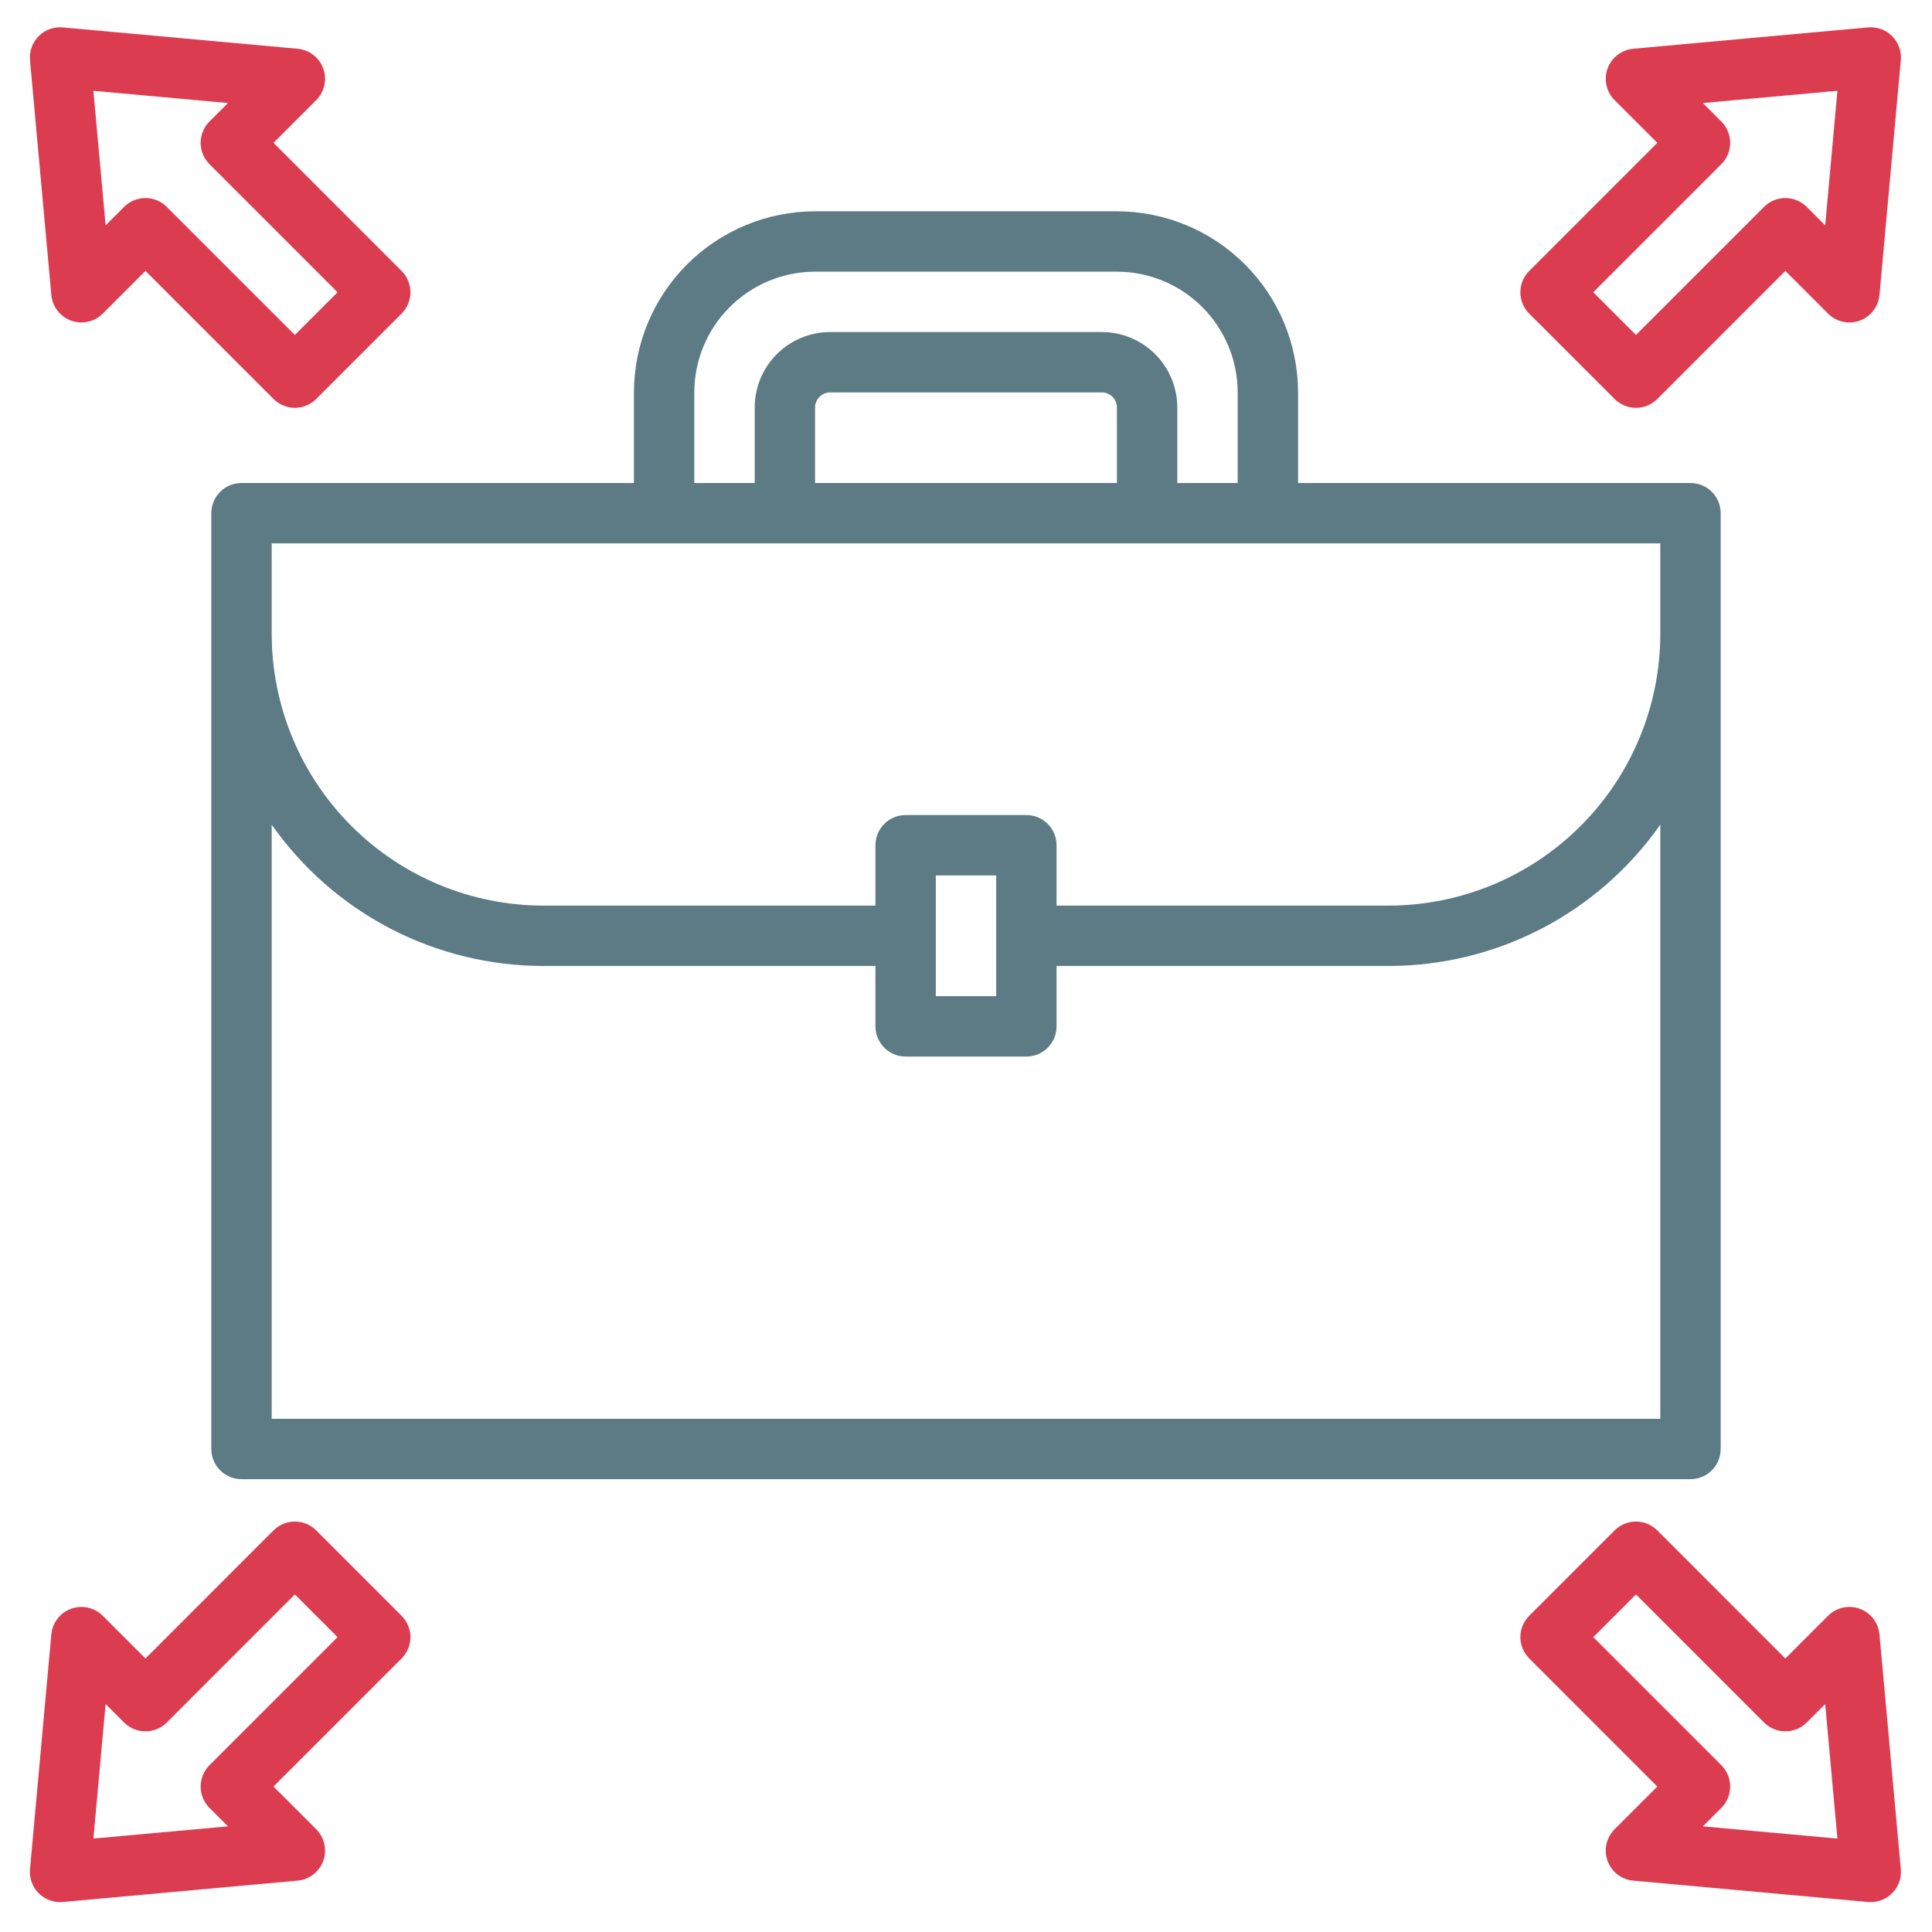 <svg width="70" height="70" viewBox="0 0 70 70" fill="none" xmlns="http://www.w3.org/2000/svg">
<path d="M61.25 17.5H47.031V14.218C47.029 12.478 46.337 10.81 45.107 9.58C43.877 8.35 42.209 7.658 40.469 7.656H29.531C27.791 7.658 26.123 8.35 24.893 9.58C23.663 10.81 22.971 12.478 22.969 14.218V17.5H8.75C8.46 17.5 8.182 17.615 7.977 17.82C7.771 18.025 7.656 18.303 7.656 18.593V52.499C7.656 52.79 7.771 53.068 7.977 53.273C8.182 53.478 8.46 53.593 8.75 53.593H61.25C61.54 53.593 61.818 53.478 62.023 53.273C62.228 53.068 62.344 52.79 62.344 52.499V18.593C62.344 18.303 62.228 18.025 62.023 17.82C61.818 17.615 61.54 17.5 61.25 17.5ZM25.156 14.218C25.157 13.058 25.619 11.946 26.439 11.126C27.259 10.306 28.371 9.844 29.531 9.843H40.469C41.629 9.844 42.741 10.306 43.561 11.126C44.381 11.946 44.843 13.058 44.844 14.218V17.5H42.656V14.765C42.656 14.04 42.367 13.345 41.855 12.832C41.342 12.32 40.647 12.031 39.922 12.031H30.078C29.353 12.031 28.658 12.32 28.145 12.832C27.633 13.345 27.345 14.04 27.344 14.765V17.5H25.156V14.218ZM40.469 14.765V17.5H29.531V14.765C29.531 14.62 29.589 14.481 29.691 14.378C29.794 14.276 29.933 14.218 30.078 14.218H39.922C40.067 14.218 40.206 14.276 40.309 14.378C40.411 14.481 40.469 14.62 40.469 14.765ZM60.156 51.406H9.844V29.878C10.953 31.459 12.426 32.751 14.14 33.642C15.853 34.533 17.756 34.999 19.688 34.999H31.719V37.187C31.719 37.477 31.834 37.755 32.039 37.96C32.244 38.166 32.522 38.281 32.812 38.281H37.188C37.478 38.281 37.756 38.166 37.961 37.96C38.166 37.755 38.281 37.477 38.281 37.187V34.999H50.312C52.244 34.999 54.147 34.533 55.86 33.642C57.574 32.751 59.047 31.459 60.156 29.878V51.406ZM33.906 36.093V31.718H36.094V36.093H33.906ZM60.156 22.968C60.153 25.578 59.115 28.08 57.27 29.925C55.424 31.771 52.922 32.809 50.312 32.812H38.281V30.625C38.281 30.334 38.166 30.056 37.961 29.851C37.756 29.646 37.478 29.531 37.188 29.531H32.812C32.522 29.531 32.244 29.646 32.039 29.851C31.834 30.056 31.719 30.334 31.719 30.625V32.812H19.688C17.078 32.809 14.576 31.771 12.73 29.925C10.885 28.08 9.847 25.578 9.844 22.968V19.716L9.845 19.687H60.156V22.968Z" fill="#5C7B84"/>
<path d="M58.5 14.456C58.602 14.558 58.722 14.638 58.855 14.693C58.988 14.748 59.13 14.777 59.274 14.777C59.417 14.777 59.559 14.748 59.692 14.693C59.825 14.638 59.945 14.558 60.047 14.456L64.687 9.816L66.234 11.363C66.381 11.51 66.567 11.612 66.77 11.657C66.973 11.702 67.184 11.689 67.38 11.618C67.576 11.547 67.747 11.422 67.874 11.257C68.001 11.093 68.078 10.895 68.097 10.688L68.87 2.181C68.885 2.021 68.864 1.86 68.809 1.709C68.755 1.559 68.668 1.422 68.554 1.308C68.441 1.195 68.304 1.108 68.153 1.053C68.002 0.999 67.842 0.978 67.682 0.993L59.175 1.766C58.968 1.785 58.77 1.862 58.605 1.989C58.441 2.116 58.316 2.287 58.245 2.483C58.174 2.678 58.161 2.89 58.206 3.093C58.251 3.296 58.353 3.482 58.5 3.629L60.047 5.175L55.407 9.816C55.305 9.918 55.224 10.038 55.169 10.171C55.114 10.303 55.086 10.446 55.086 10.589C55.086 10.733 55.114 10.875 55.169 11.008C55.224 11.141 55.305 11.261 55.407 11.363L58.5 14.456ZM62.367 5.949C62.469 5.847 62.549 5.727 62.604 5.594C62.659 5.461 62.688 5.319 62.688 5.175C62.688 5.032 62.659 4.89 62.604 4.757C62.549 4.624 62.469 4.504 62.367 4.402L61.698 3.733L66.573 3.29L66.13 8.165L65.461 7.496C65.359 7.394 65.239 7.314 65.106 7.259C64.973 7.204 64.831 7.175 64.688 7.175C64.544 7.175 64.402 7.204 64.269 7.259C64.136 7.314 64.016 7.394 63.914 7.496L59.274 12.136L57.727 10.589L62.367 5.949Z" fill="#DC3C50"/>
<path d="M1.86 10.688C1.879 10.895 1.956 11.093 2.083 11.257C2.21 11.422 2.382 11.547 2.577 11.618C2.773 11.688 2.984 11.702 3.187 11.657C3.39 11.612 3.576 11.51 3.723 11.363L5.27 9.816L9.91 14.456C10.012 14.558 10.132 14.638 10.265 14.693C10.398 14.748 10.54 14.777 10.684 14.777C10.827 14.777 10.969 14.748 11.102 14.693C11.235 14.638 11.355 14.558 11.457 14.456L14.55 11.363C14.652 11.261 14.733 11.14 14.787 11.008C14.842 10.875 14.871 10.733 14.871 10.589C14.871 10.446 14.842 10.303 14.787 10.171C14.733 10.038 14.652 9.917 14.55 9.816L9.91 5.175L11.457 3.629C11.604 3.482 11.706 3.296 11.751 3.093C11.796 2.89 11.783 2.678 11.712 2.483C11.641 2.287 11.516 2.116 11.351 1.989C11.187 1.862 10.989 1.785 10.783 1.766L2.275 0.993C2.115 0.978 1.954 0.999 1.804 1.053C1.653 1.108 1.516 1.195 1.403 1.308C1.289 1.422 1.202 1.559 1.148 1.709C1.093 1.86 1.072 2.021 1.087 2.181L1.86 10.688ZM8.259 3.733L7.59 4.402C7.488 4.503 7.408 4.624 7.353 4.757C7.298 4.889 7.27 5.032 7.27 5.175C7.27 5.319 7.298 5.461 7.353 5.594C7.408 5.727 7.488 5.847 7.59 5.949L12.23 10.589L10.684 12.136L6.043 7.496C5.941 7.394 5.821 7.314 5.688 7.259C5.555 7.204 5.413 7.175 5.27 7.175C5.126 7.175 4.984 7.204 4.851 7.259C4.718 7.314 4.598 7.394 4.496 7.496L3.827 8.165L3.384 3.29L8.259 3.733Z" fill="#DC3C50"/>
<path d="M11.457 55.449C11.355 55.348 11.235 55.267 11.102 55.212C10.97 55.157 10.827 55.129 10.684 55.129C10.54 55.129 10.398 55.157 10.265 55.212C10.132 55.267 10.012 55.348 9.91 55.449L5.27 60.09L3.723 58.543C3.576 58.396 3.39 58.294 3.187 58.248C2.984 58.203 2.773 58.217 2.577 58.288C2.382 58.358 2.21 58.483 2.083 58.648C1.956 58.813 1.879 59.01 1.86 59.217L1.087 67.724C1.073 67.876 1.091 68.028 1.139 68.172C1.188 68.316 1.266 68.449 1.368 68.561C1.471 68.673 1.596 68.763 1.735 68.824C1.874 68.885 2.024 68.917 2.176 68.917C2.209 68.917 2.242 68.916 2.275 68.913L10.782 68.139C10.989 68.121 11.187 68.043 11.351 67.916C11.516 67.789 11.641 67.618 11.712 67.423C11.783 67.227 11.796 67.016 11.751 66.812C11.706 66.61 11.604 66.424 11.457 66.277L9.91 64.73L14.55 60.09C14.652 59.988 14.733 59.867 14.787 59.735C14.842 59.602 14.871 59.46 14.871 59.316C14.871 59.172 14.842 59.03 14.787 58.898C14.733 58.765 14.652 58.644 14.55 58.543L11.457 55.449ZM7.59 63.957C7.488 64.058 7.408 64.179 7.353 64.311C7.298 64.444 7.27 64.586 7.27 64.73C7.27 64.874 7.298 65.016 7.353 65.149C7.408 65.281 7.488 65.402 7.59 65.504L8.259 66.172L3.384 66.615L3.827 61.741L4.496 62.41C4.598 62.511 4.718 62.592 4.851 62.647C4.984 62.702 5.126 62.73 5.27 62.73C5.413 62.73 5.556 62.702 5.688 62.647C5.821 62.592 5.942 62.511 6.043 62.41L10.684 57.769L12.23 59.316L7.59 63.957Z" fill="#DC3C50"/>
<path d="M68.097 59.217C68.078 59.01 68.001 58.813 67.874 58.648C67.747 58.483 67.575 58.358 67.38 58.288C67.184 58.217 66.973 58.203 66.77 58.248C66.567 58.294 66.381 58.396 66.234 58.543L64.687 60.09L60.047 55.449C59.945 55.348 59.825 55.267 59.692 55.212C59.559 55.157 59.417 55.129 59.273 55.129C59.13 55.129 58.988 55.157 58.855 55.212C58.722 55.267 58.602 55.348 58.5 55.449L55.407 58.543C55.305 58.644 55.224 58.765 55.169 58.897C55.114 59.03 55.086 59.172 55.086 59.316C55.086 59.46 55.114 59.602 55.169 59.734C55.224 59.867 55.305 59.988 55.407 60.089L60.047 64.73L58.5 66.277C58.353 66.424 58.251 66.61 58.206 66.812C58.161 67.015 58.174 67.227 58.245 67.422C58.316 67.618 58.441 67.789 58.605 67.916C58.77 68.043 58.968 68.121 59.175 68.139L67.682 68.913C67.715 68.916 67.748 68.917 67.781 68.917C67.933 68.917 68.083 68.885 68.222 68.824C68.361 68.763 68.486 68.673 68.589 68.561C68.691 68.449 68.769 68.316 68.818 68.172C68.866 68.028 68.884 67.876 68.87 67.724L68.097 59.217ZM61.698 66.172L62.367 65.503C62.469 65.402 62.549 65.281 62.604 65.148C62.659 65.016 62.688 64.874 62.688 64.73C62.688 64.586 62.659 64.444 62.604 64.311C62.549 64.179 62.469 64.058 62.367 63.956L57.727 59.316L59.274 57.769L63.914 62.41C64.016 62.511 64.136 62.592 64.269 62.647C64.401 62.702 64.544 62.73 64.687 62.73C64.831 62.73 64.973 62.702 65.106 62.647C65.239 62.592 65.359 62.511 65.461 62.41L66.13 61.741L66.573 66.615L61.698 66.172Z" fill="#DC3C50"/>
</svg>
